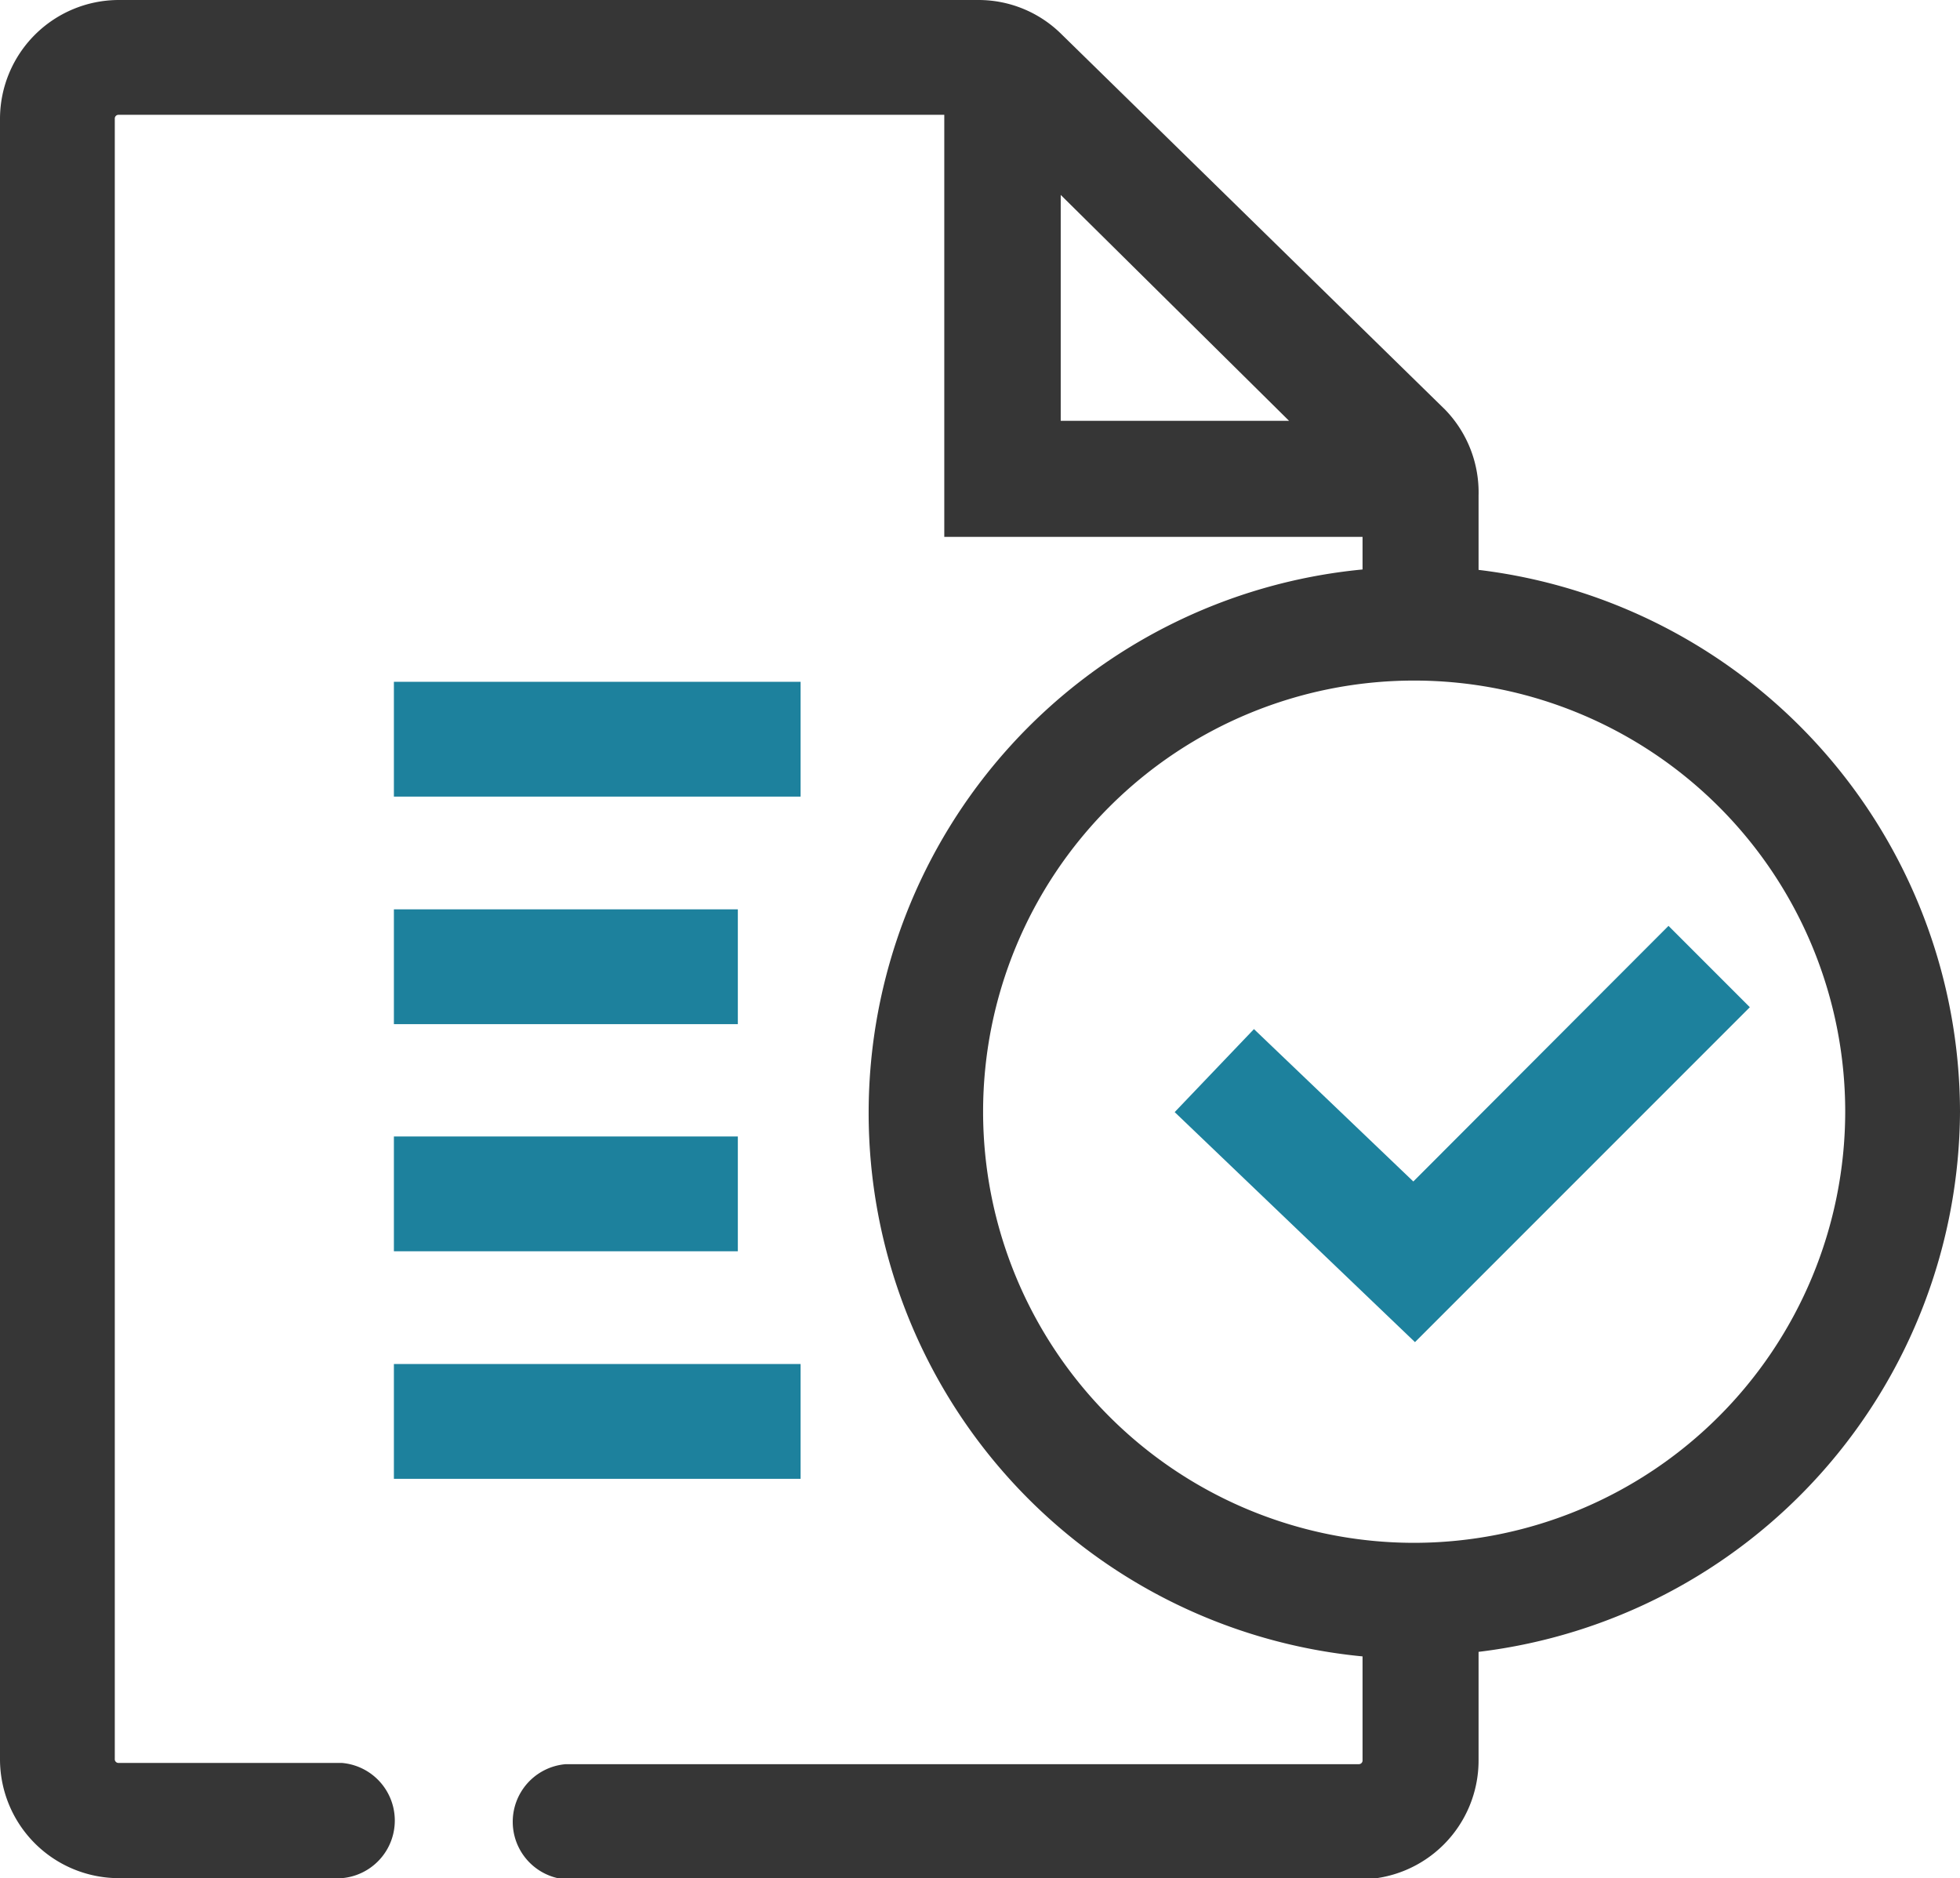 <?xml version="1.0" encoding="UTF-8"?> <svg xmlns="http://www.w3.org/2000/svg" viewBox="0 0 47.47 45.48"><defs><style>.cls-1{fill:#363636;}.cls-2{fill:#1d819d;}</style></defs><g id="Livello_2" data-name="Livello 2"><g id="Livello_1-2" data-name="Livello 1"><path class="cls-1" d="M47.47,26.92A13.24,13.24,0,0,0,35.81,13.8V12A2.88,2.88,0,0,0,35,9.92L25.7.82a2.85,2.85,0,0,0-2-.82H2.87A2.88,2.88,0,0,0,0,2.87V42.61a2.88,2.88,0,0,0,2.87,2.87H8.28a1.4,1.4,0,0,0,0-2.79H2.87a.09.09,0,0,1-.09-.08V2.87a.09.09,0,0,1,.09-.09l20,0V13H33v.79a13.22,13.22,0,0,0,0,26.32v2.53a.09.09,0,0,1-.09.08H13.7a1.4,1.4,0,0,0,0,2.79H32.94a2.88,2.88,0,0,0,2.87-2.87V40A13.24,13.24,0,0,0,47.47,26.92ZM25.69,10.19V4.72l5.53,5.47Zm8.56,27.17A10.44,10.44,0,1,1,44.69,26.92,10.45,10.45,0,0,1,34.25,37.36Z"></path><polygon class="cls-2" points="34.27 32.5 28.45 26.93 30.37 24.92 34.23 28.61 40.41 22.42 42.38 24.39 34.27 32.5"></polygon><rect class="cls-2" x="9.54" y="16.51" width="9.85" height="2.78"></rect><rect class="cls-2" x="9.54" y="22.02" width="8.33" height="2.78"></rect><rect class="cls-2" x="9.54" y="27.52" width="8.33" height="2.78"></rect><rect class="cls-2" x="9.54" y="33.03" width="9.85" height="2.78"></rect></g></g></svg> 